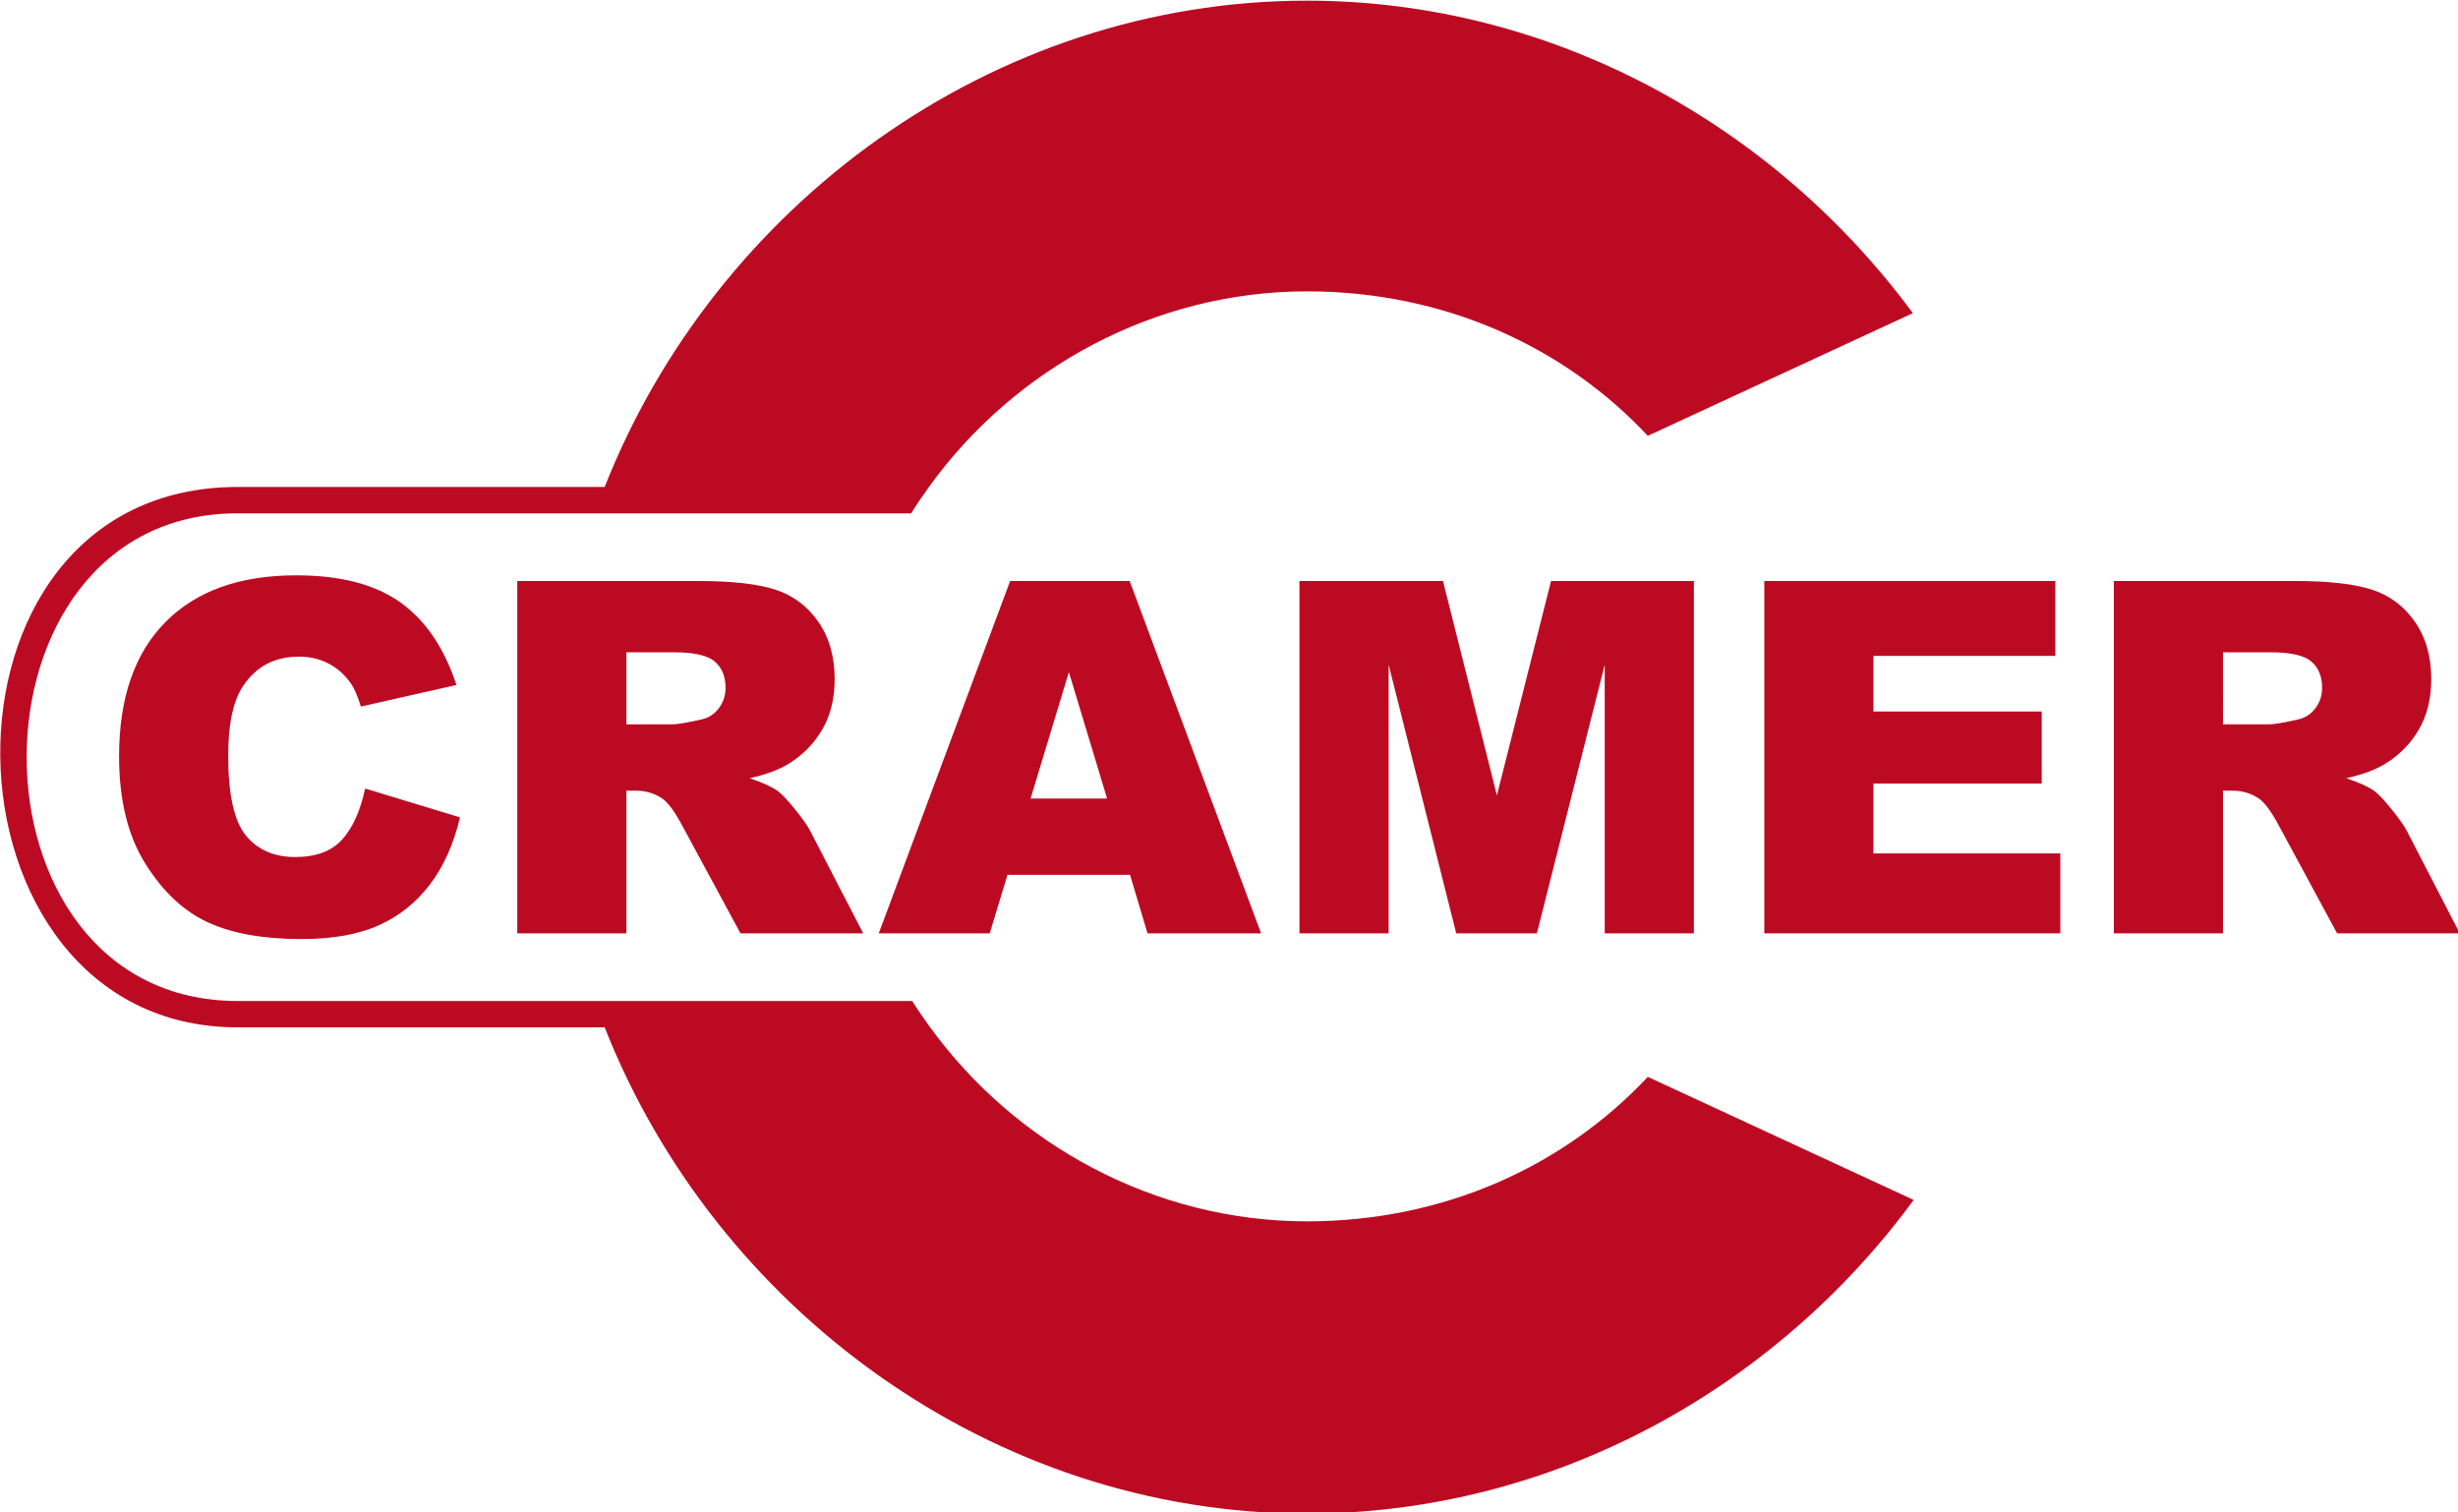 <?xml version="1.0" encoding="UTF-8" standalone="no"?>
<!-- Created with Inkscape (http://www.inkscape.org/) -->

<svg
   xmlns:dc="http://purl.org/dc/elements/1.1/"
   xmlns:cc="http://creativecommons.org/ns#"
   xmlns:rdf="http://www.w3.org/1999/02/22-rdf-syntax-ns#"
   xmlns:svg="http://www.w3.org/2000/svg"
   xmlns="http://www.w3.org/2000/svg"
   xmlns:sodipodi="http://sodipodi.sourceforge.net/DTD/sodipodi-0.dtd"
   xmlns:inkscape="http://www.inkscape.org/namespaces/inkscape"
   width="163.607mm"
   height="100.651mm"
   viewBox="0 0 163.607 100.651"
   version="1.1"
   id="svg8"
   inkscape:version="0.92.4 (5da689c313, 2019-01-14)"
   sodipodi:docname="cramer.svg">
  <defs
     id="defs2" />
  <sodipodi:namedview
     id="base"
     pagecolor="#ffffff"
     bordercolor="#666666"
     borderopacity="1.0"
     inkscape:pageopacity="0.0"
     inkscape:pageshadow="2"
     inkscape:zoom="0.35"
     inkscape:cx="309.17895"
     inkscape:cy="190.20573"
     inkscape:document-units="mm"
     inkscape:current-layer="layer1"
     showgrid="false"
     fit-margin-top="0"
     fit-margin-left="0"
     fit-margin-right="0"
     fit-margin-bottom="0"
     inkscape:window-width="2736"
     inkscape:window-height="1699"
     inkscape:window-x="-13"
     inkscape:window-y="-13"
     inkscape:window-maximized="1" />
  <g
     inkscape:label="Laag 1"
     inkscape:groupmode="layer"
     id="layer1"
     transform="translate(205.402,-98.508)">
    <g
       id="surface1503"
       transform="matrix(0.353,0,0,0.353,-230.846,28.061)">
      <path
         id="path815"
         d="m 140.93,348.266 17.883,5.438 c -1.195,5.055 -3.09,9.289 -5.68,12.676 -2.582,3.395 -5.789,5.949 -9.625,7.676 -3.824,1.727 -8.707,2.594 -14.621,2.594 -7.184,0 -13.055,-1.051 -17.605,-3.148 -4.555,-2.094 -8.48,-5.777 -11.789,-11.051 -3.309,-5.277 -4.961,-12.027 -4.961,-20.254 0,-10.973 2.906,-19.41 8.719,-25.301 5.812,-5.887 14.035,-8.836 24.668,-8.836 8.316,0 14.855,1.691 19.613,5.074 4.766,3.391 8.301,8.586 10.613,15.602 l -18.023,4.07 c -0.625,-2.047 -1.285,-3.535 -1.969,-4.48 -1.133,-1.582 -2.527,-2.805 -4.172,-3.652 -1.645,-0.855 -3.48,-1.281 -5.512,-1.281 -4.605,0 -8.129,1.855 -10.578,5.586 -1.855,2.773 -2.785,7.117 -2.785,13.039 0,7.332 1.109,12.367 3.32,15.086 2.223,2.715 5.336,4.078 9.34,4.078 3.895,0 6.844,-1.105 8.832,-3.301 1.988,-2.207 3.434,-5.418 4.332,-9.613"
         style="fill:#bd0a23;fill-opacity:1;fill-rule:nonzero;stroke:none"
         inkscape:connector-curvature="0" />
      <path
         id="path817"
         d="m 169.613,375.57 v -66.441 h 34.156 c 6.332,0 11.168,0.551 14.523,1.633 3.34,1.098 6.043,3.117 8.094,6.066 2.051,2.957 3.074,6.551 3.074,10.785 0,3.695 -0.789,6.883 -2.352,9.559 -1.57,2.684 -3.73,4.852 -6.473,6.516 -1.75,1.062 -4.148,1.941 -7.195,2.637 2.441,0.812 4.215,1.633 5.332,2.445 0.75,0.543 1.848,1.707 3.277,3.488 1.426,1.777 2.383,3.148 2.863,4.117 l 9.93,19.195 H 211.699 L 200.75,355.316 c -1.398,-2.621 -2.633,-4.324 -3.719,-5.109 C 195.555,349.188 193.875,348.672 192,348.672 h -1.809 v 26.898 z m 20.578,-39.406 h 8.648 c 0.938,0 2.742,-0.301 5.43,-0.91 1.359,-0.273 2.465,-0.973 3.324,-2.098 0.863,-1.121 1.293,-2.414 1.293,-3.871 0,-2.16 -0.68,-3.816 -2.039,-4.973 -1.359,-1.152 -3.906,-1.734 -7.648,-1.734 h -9.008 z m 0,0"
         style="fill:#bd0a23;fill-opacity:1;fill-rule:nonzero;stroke:none"
         inkscape:connector-curvature="0" />
      <path
         id="path819"
         d="m 285.156,364.543 h -23.109 l -3.344,11.027 h -20.926 l 24.773,-66.441 h 22.535 l 24.785,66.441 h -21.418 z m -4.328,-14.391 -7.203,-23.832 -7.223,23.832 z m 0,0"
         style="fill:#bd0a23;fill-opacity:1;fill-rule:nonzero;stroke:none"
         inkscape:connector-curvature="0" />
      <path
         id="path821"
         d="m 317.102,309.129 h 27.062 l 10.168,40.43 10.211,-40.43 h 26.934 v 66.445 h -16.812 v -50.664 l -12.793,50.664 h -15.211 l -12.746,-50.664 v 50.664 h -16.812 z m 0,0"
         style="fill:#bd0a23;fill-opacity:1;fill-rule:nonzero;stroke:none"
         inkscape:connector-curvature="0" />
      <path
         id="path823"
         d="M 404.754,309.129 H 459.625 v 14.125 h -34.297 v 10.488 h 31.738 v 13.586 h -31.738 v 13.176 h 35.242 v 15.07 h -55.816 z m 0,0"
         style="fill:#bd0a23;fill-opacity:1;fill-rule:nonzero;stroke:none"
         inkscape:connector-curvature="0" />
      <path
         id="path825"
         d="m 470.66,375.57 v -66.441 h 34.16 c 6.332,0 11.168,0.551 14.52,1.633 3.348,1.098 6.043,3.117 8.098,6.066 2.051,2.957 3.078,6.551 3.078,10.785 0,3.695 -0.789,6.883 -2.355,9.559 -1.562,2.684 -3.73,4.852 -6.473,6.516 -1.754,1.062 -4.148,1.941 -7.195,2.637 2.441,0.812 4.219,1.633 5.336,2.445 0.754,0.543 1.84,1.707 3.27,3.488 1.426,1.777 2.387,3.148 2.871,4.117 l 9.926,19.195 h -23.141 l -10.949,-20.254 c -1.402,-2.621 -2.633,-4.324 -3.723,-5.109 -1.48,-1.02 -3.156,-1.535 -5.027,-1.535 h -1.812 v 26.898 z m 20.582,-39.406 h 8.648 c 0.93,0 2.746,-0.301 5.426,-0.91 1.363,-0.273 2.469,-0.973 3.328,-2.098 0.859,-1.121 1.289,-2.414 1.289,-3.871 0,-2.16 -0.68,-3.816 -2.039,-4.973 -1.352,-1.152 -3.902,-1.734 -7.645,-1.734 h -9.008 z m 0,0"
         style="fill:#bd0a23;fill-opacity:1;fill-rule:nonzero;stroke:none"
         inkscape:connector-curvature="0" />
      <path
         id="path827"
         d="m 382.789,402.641 c -15.812,16.871 -38.461,27.242 -64.277,27.242 -28.645,0 -55.07,-14.41 -71.27,-36.898 -0.273,-0.367 -0.527,-0.742 -0.785,-1.113 -0.359,-0.504 -0.719,-1.016 -1.059,-1.531 -0.445,-0.664 -0.891,-1.324 -1.316,-2.012 H 116.871 c -53.023,0 -53.023,-91.957 0,-91.957 h 127.012 c 1.062,-1.703 2.188,-3.352 3.363,-4.973 h -0.008 c 16.203,-22.484 42.637,-36.887 71.273,-36.887 25.816,0 48.469,10.367 64.281,27.242 l 49.969,-23.133 c -26.117,-35.422 -67.941,-58.93 -114.25,-58.93 -59.461,0 -111.52,38.73 -132.418,91.707 H 116.871 c -60.977,0 -58.328,101.906 0,101.906 h 69.223 C 206.992,446.277 259.051,485 318.512,485 c 46.414,0 88.309,-23.598 114.41,-59.148 z m 0,0"
         style="fill:#bd0a23;fill-opacity:1;fill-rule:nonzero;stroke:none"
         inkscape:connector-curvature="0" />
    </g>
  </g>
</svg>
